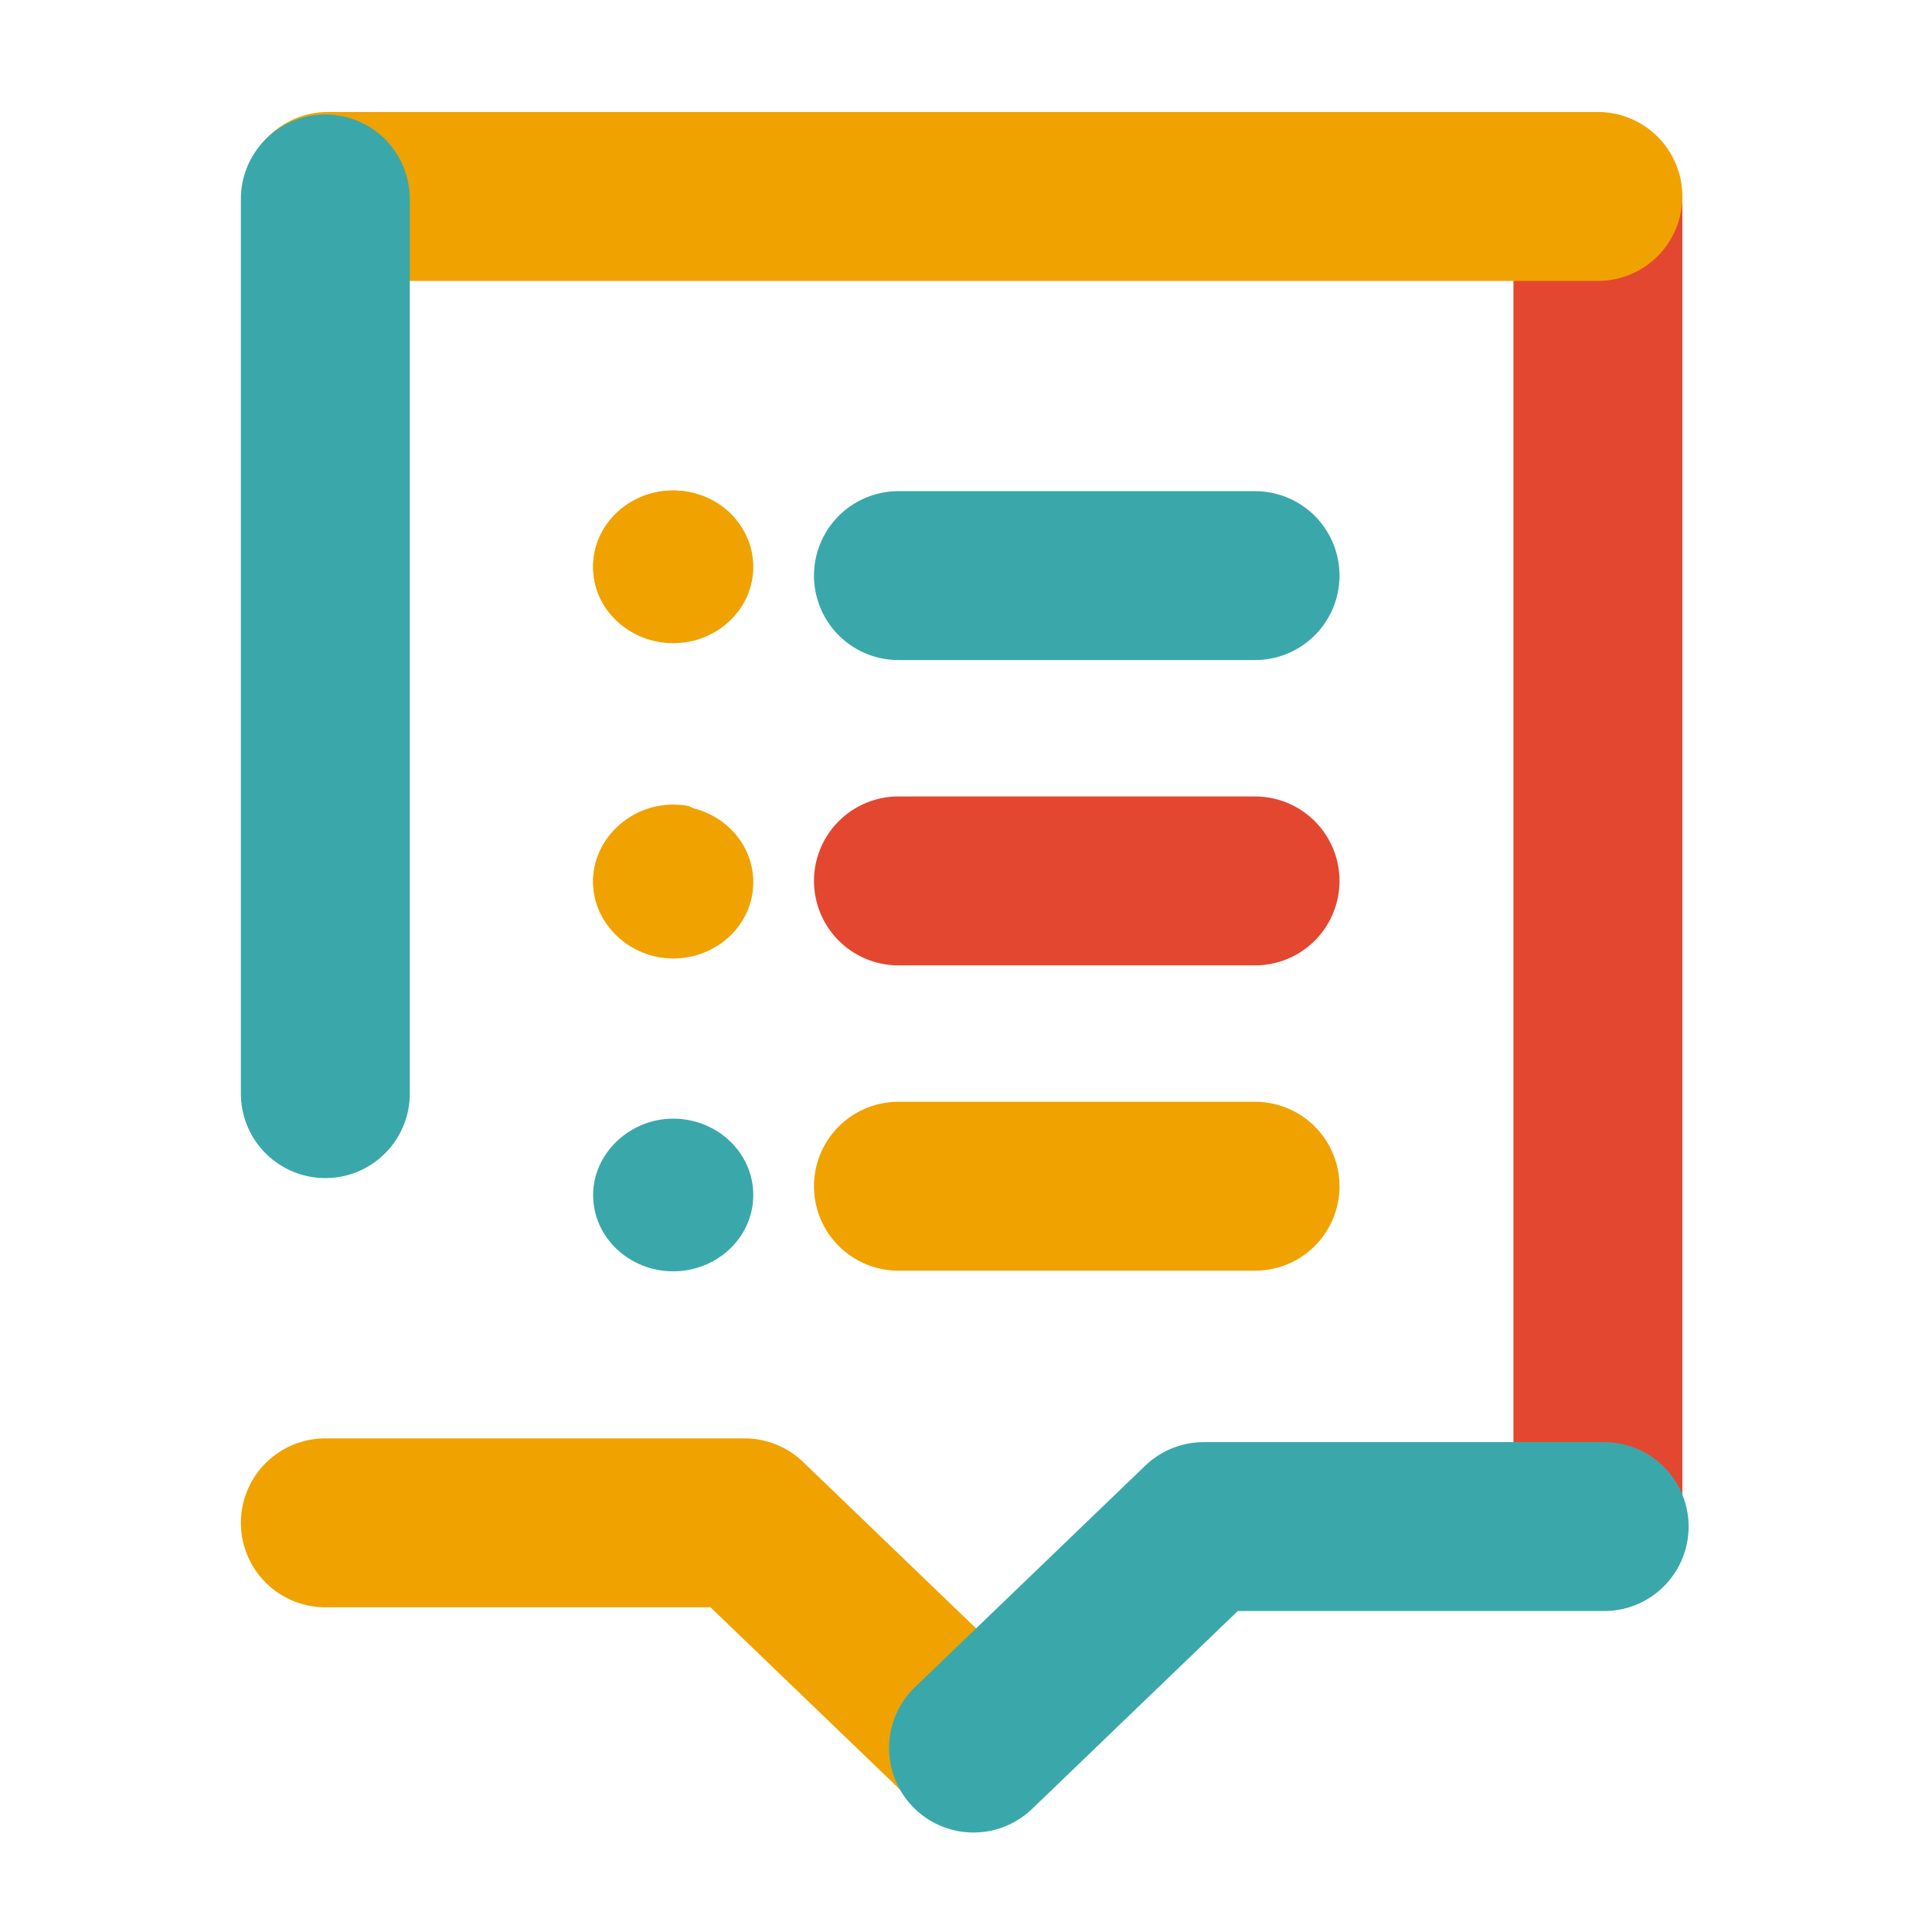 <svg enable-background="new 0 0 154.4 154.4" viewBox="0 0 154.4 154.4" xmlns="http://www.w3.org/2000/svg" xmlns:xlink="http://www.w3.org/1999/xlink"><clipPath id="a"><path d="m47.4 45.3c0 3.4 2.9 6.1 6.4 6.1s6.4-2.7 6.4-6.1-2.9-6.1-6.4-6.1-6.4 2.7-6.4 6.1"/></clipPath><clipPath id="b"><path d="m47.4 70.4c0 3.4 2.9 6.1 6.4 6.1s6.4-2.7 6.4-6.1-2.9-6.1-6.4-6.1-6.4 2.8-6.4 6.1"/></clipPath><g fill="none" stroke-linecap="round" stroke-linejoin="round" stroke-miterlimit="10" stroke-width="13.5"><path d="m127.7 121.7v-105.1" stroke="#e44730"/><path d="m26.2 15.7h101.5" stroke="#f0a200"/><path d="m26 15.9v71.5" stroke="#3aa8ab"/><path d="m26 121.7h33.5l18.4 17.7" stroke="#f0a200"/><path d="m128.2 122h-32l-18.4 17.7" stroke="#3aa8ab"/></g><path d="m53.8 51.4c3.5 0 6.4-2.7 6.4-6.1s-2.9-6.1-6.4-6.1-6.4 2.7-6.4 6.1 2.9 6.1 6.4 6.1" fill="#f0a200"/><path clip-path="url(#a)" d="m52 49.8c3.8 0 6.9-3 6.9-6.8 0-3.7-3.1-6.8-6.9-6.8s-6.9 3-6.9 6.8 3.1 6.8 6.9 6.8" fill="#f0a200"/><path d="m53.8 76.6c3.5 0 6.4-2.7 6.4-6.1s-2.9-6.1-6.4-6.1-6.4 2.7-6.4 6.1c0 3.3 2.9 6.1 6.4 6.1" fill="#f0a200"/><path clip-path="url(#b)" d="m52 77.3c3.8 0 6.9-3 6.9-6.8 0-3.7-3.1-6.8-6.9-6.8s-6.9 3-6.9 6.8 3.1 6.8 6.9 6.8" fill="#f0a200"/><path d="m53.8 101.6c3.5 0 6.4-2.7 6.4-6.1s-2.9-6.1-6.4-6.1-6.4 2.8-6.4 6.1c0 3.4 2.9 6.1 6.4 6.1" fill="#3aa8ab"/><path d="m71.8 46h28.5" style="fill:none;stroke:#3aa8ab;stroke-width:13.5;stroke-linecap:round;stroke-linejoin:round;stroke-miterlimit:10"/><path d="m71.8 70.4h28.5" style="fill:none;stroke:#e44730;stroke-width:13.5;stroke-linecap:round;stroke-linejoin:round;stroke-miterlimit:10"/><path d="m71.8 94.8h28.5" style="fill:none;stroke:#f0a200;stroke-width:13.5;stroke-linecap:round;stroke-linejoin:round;stroke-miterlimit:10"/></svg>